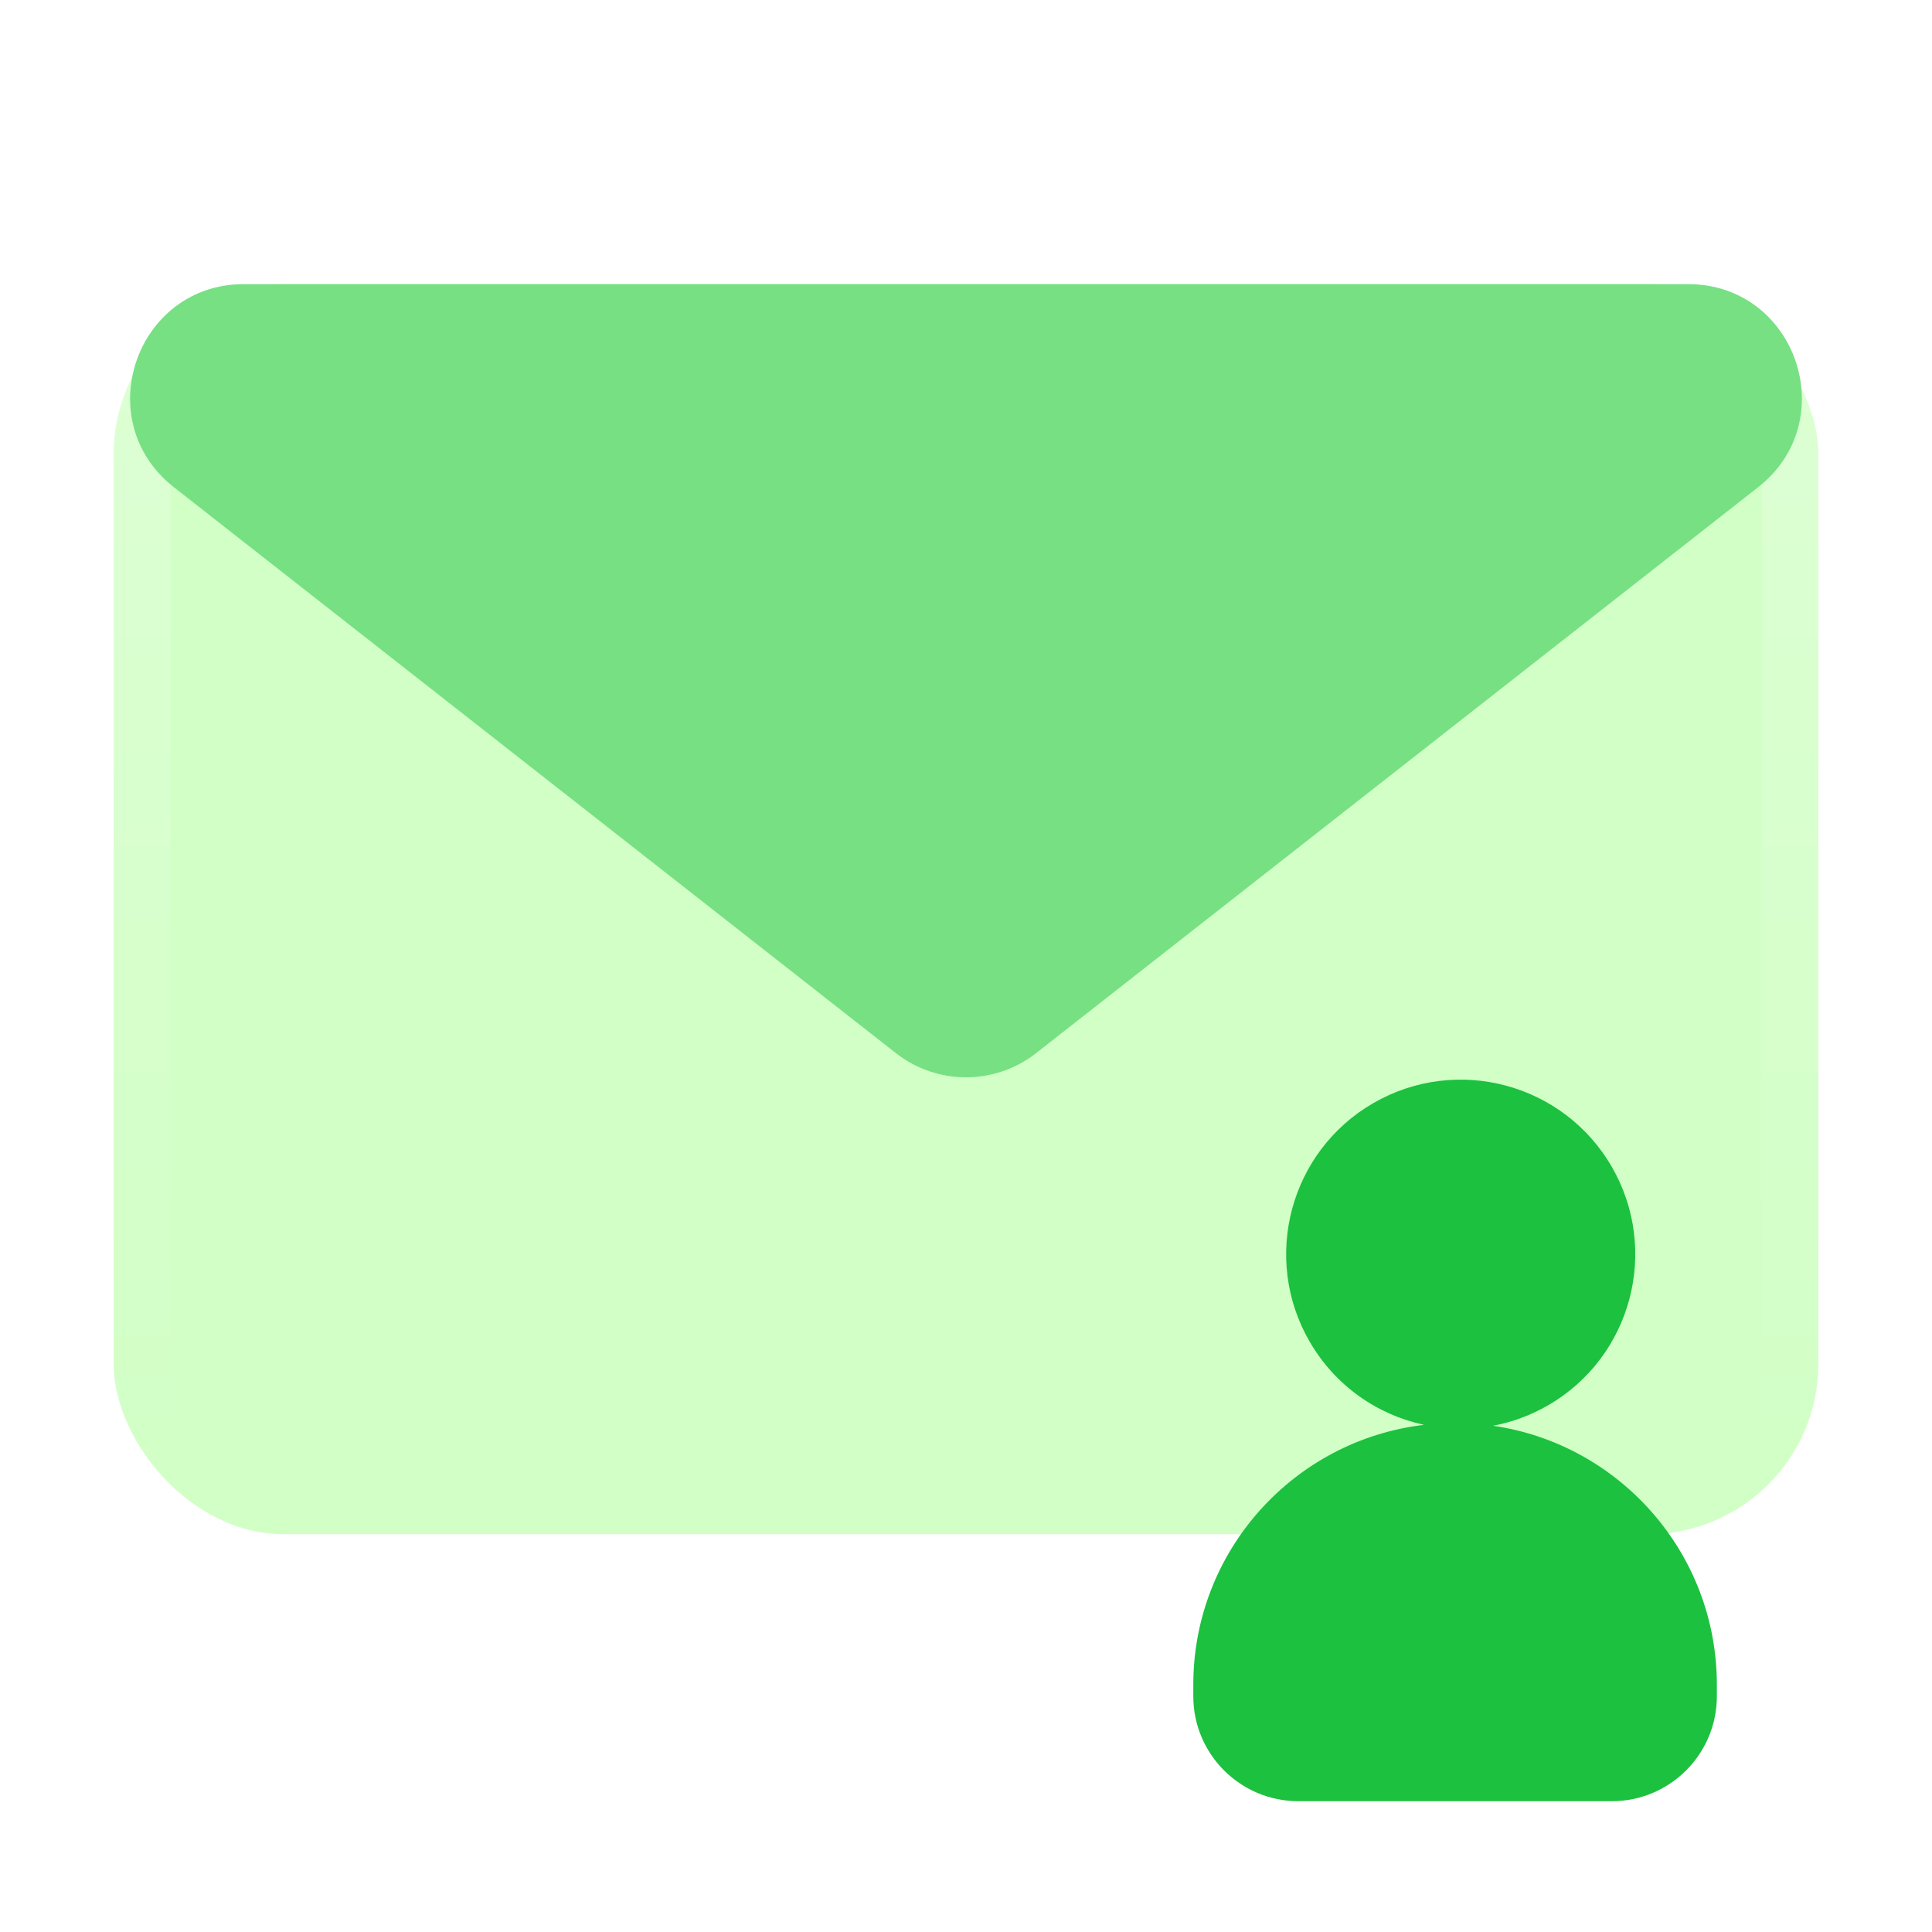 <svg width="34" height="34" viewBox="0 0 34 34" fill="none" xmlns="http://www.w3.org/2000/svg">
<g clip-path="url(#clip0_2781_14082)">
<rect x="2" y="5" width="30" height="22" rx="3" fill="#D1FFC5"/>
<rect x="2.5" y="5.5" width="29" height="21" rx="2.5" stroke="url(#paint0_linear_2781_14082)" stroke-opacity="0.26"/>
<g filter="url(#filter0_b_2781_14082)">
<path fill-rule="evenodd" clip-rule="evenodd" d="M27.242 24.732C28.711 23.884 29.214 22.005 28.366 20.536C27.518 19.067 25.639 18.564 24.17 19.412C22.701 20.26 22.198 22.139 23.046 23.608C23.498 24.39 24.242 24.899 25.061 25.075C22.774 25.345 21 27.29 21 29.65V29.85C21 30.871 21.828 31.698 22.849 31.698H28.365C29.386 31.698 30.214 30.871 30.214 29.85V29.65C30.214 27.333 28.503 25.415 26.275 25.091C26.606 25.029 26.933 24.91 27.242 24.732Z" fill="#1BC13F"/>
</g>
<path d="M15.766 18.533C16.491 19.101 17.509 19.101 18.234 18.533L30.94 8.574C32.436 7.402 31.607 5 29.706 5L4.294 5C2.393 5 1.564 7.402 3.06 8.574L15.766 18.533Z" fill="#77E083"/>
</g>
<defs>
<filter id="filter0_b_2781_14082" x="16.52" y="14.52" width="18.173" height="21.658" filterUnits="userSpaceOnUse" color-interpolation-filters="sRGB">
<feFlood flood-opacity="0" result="BackgroundImageFix"/>
<feGaussianBlur in="BackgroundImageFix" stdDeviation="2.24"/>
<feComposite in2="SourceAlpha" operator="in" result="effect1_backgroundBlur_2781_14082"/>
<feBlend mode="normal" in="SourceGraphic" in2="effect1_backgroundBlur_2781_14082" result="shape"/>
</filter>
<linearGradient id="paint0_linear_2781_14082" x1="17" y1="5" x2="17" y2="27" gradientUnits="userSpaceOnUse">
<stop stop-color="white"/>
<stop offset="1" stop-color="white" stop-opacity="0"/>
</linearGradient>
<clipPath id="clip0_2781_14082">
<rect width="34" height="34" fill="white"/>
</clipPath>
</defs>
</svg>
